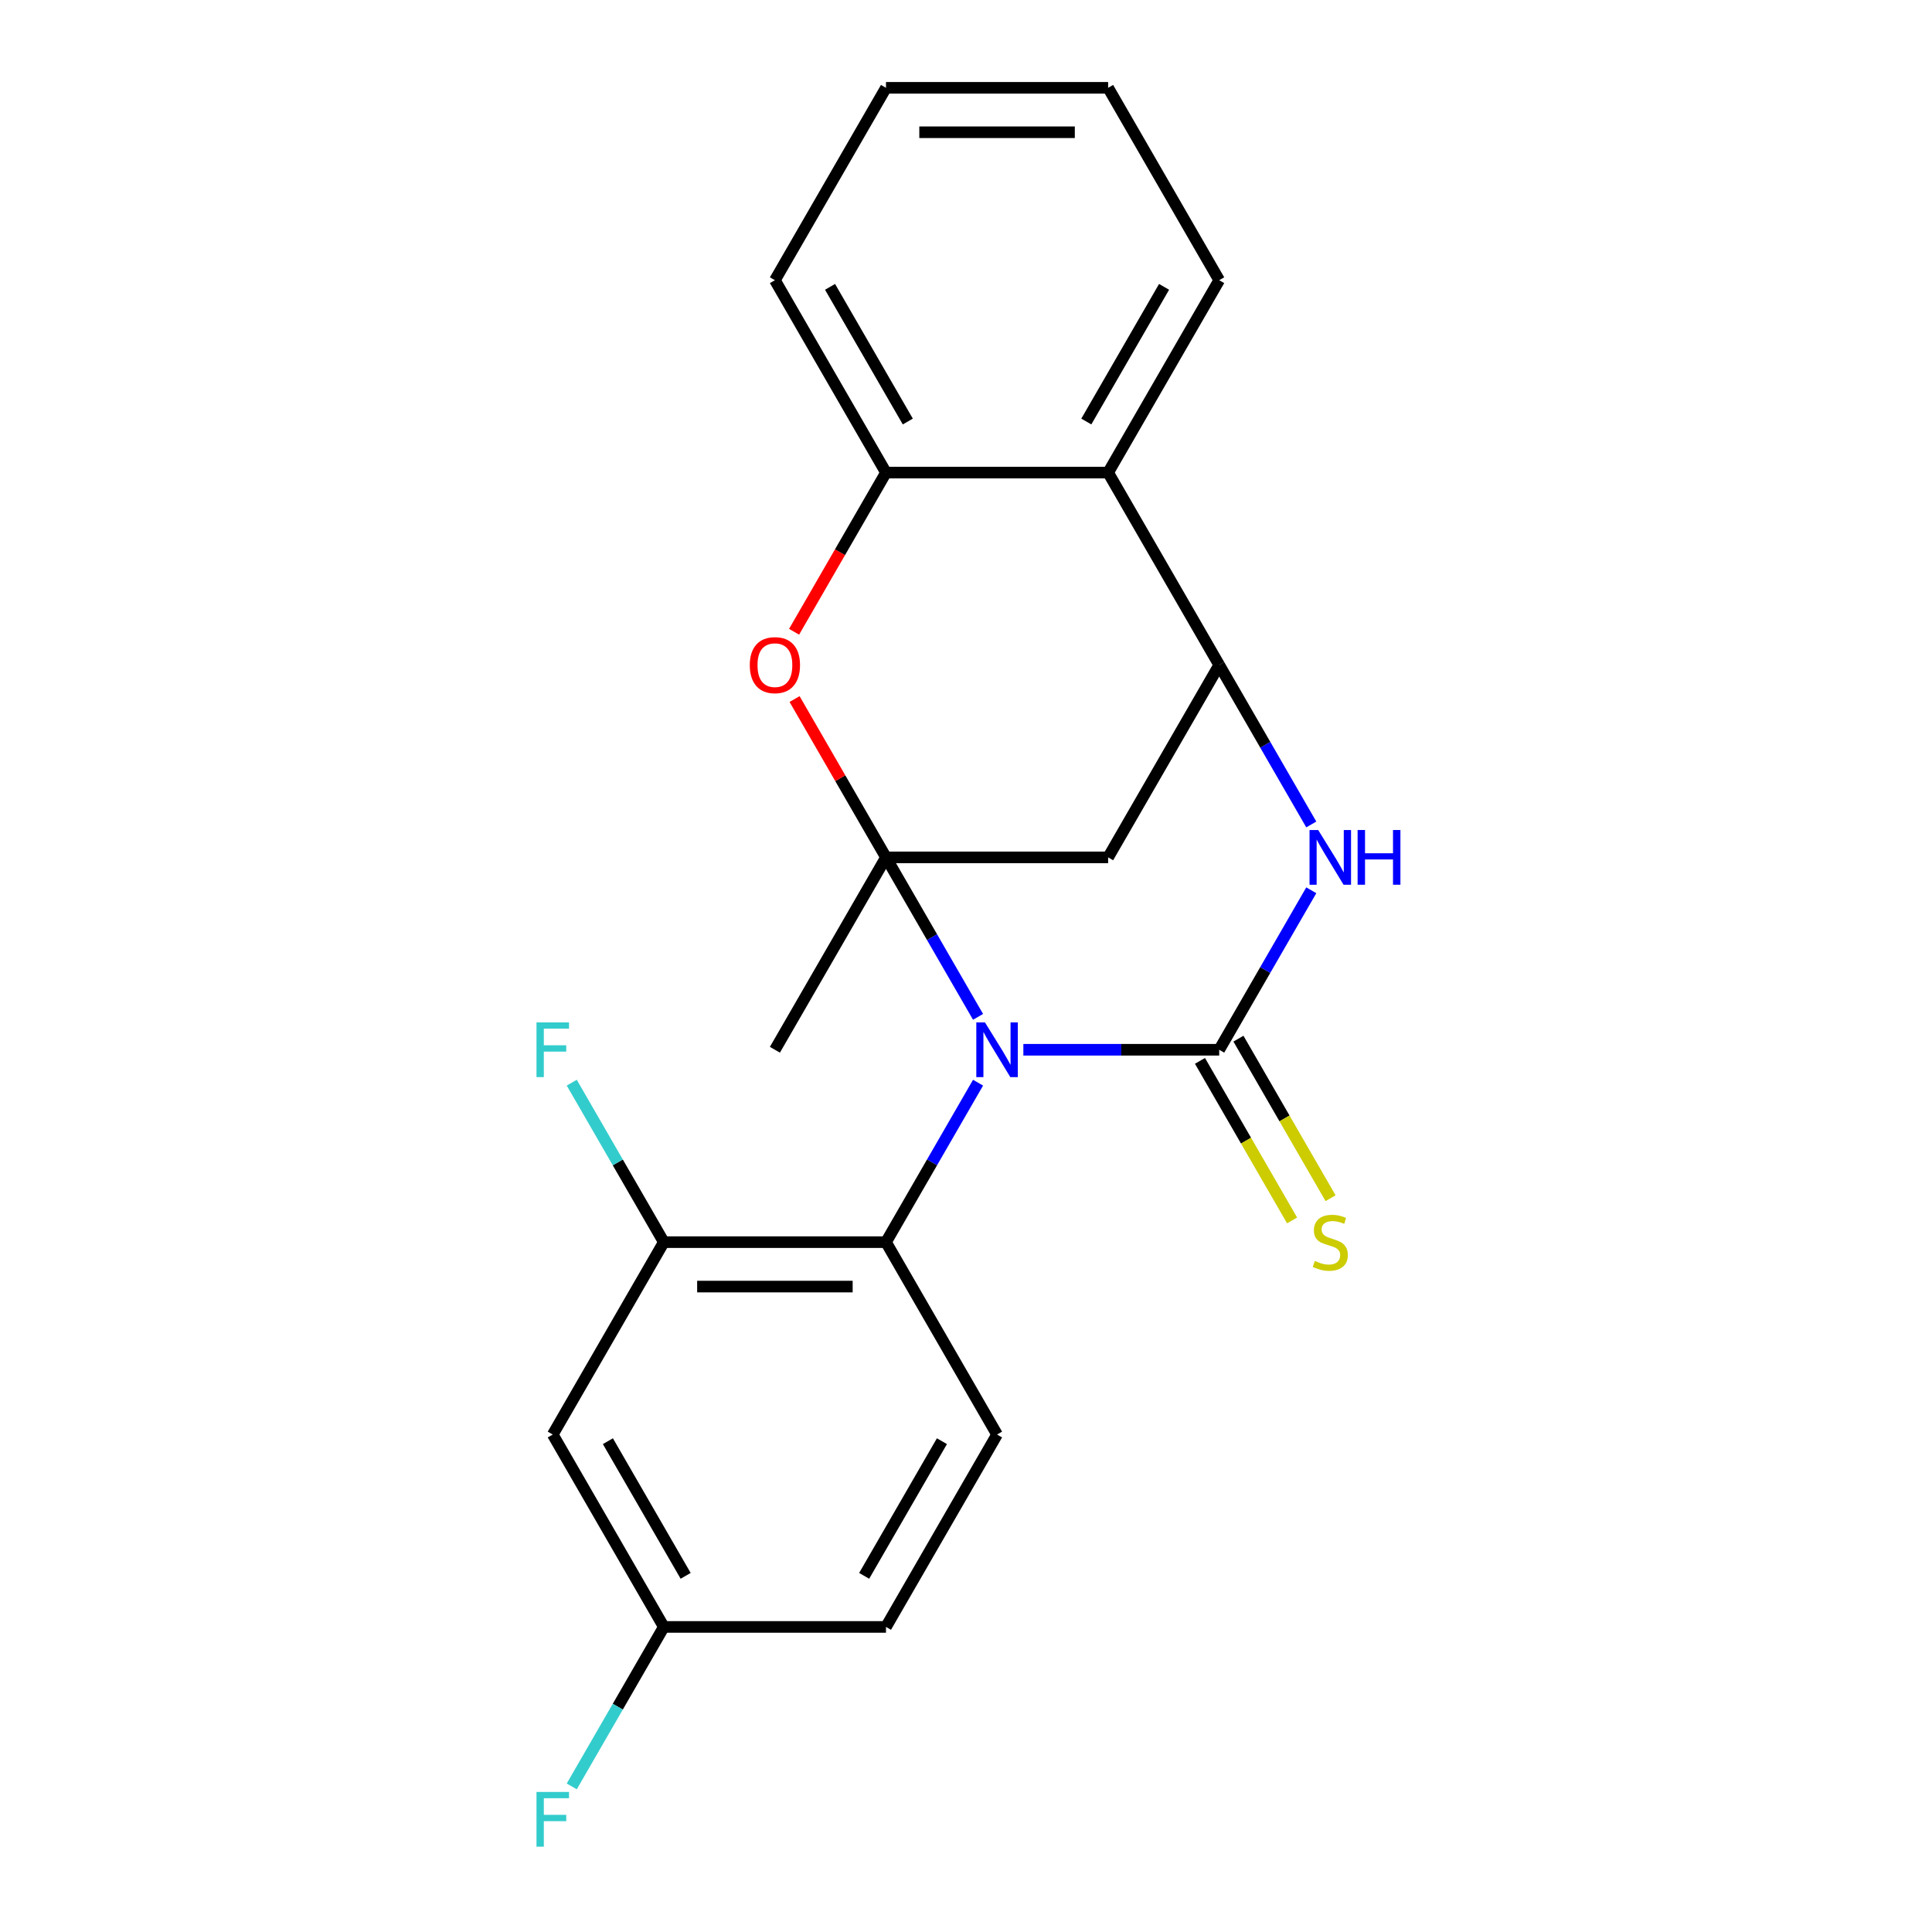 <?xml version='1.0' encoding='iso-8859-1'?>
<svg version='1.1' baseProfile='full'
              xmlns='http://www.w3.org/2000/svg'
                      xmlns:rdkit='http://www.rdkit.org/xml'
                      xmlns:xlink='http://www.w3.org/1999/xlink'
                  xml:space='preserve'
width='1000px' height='1000px' viewBox='0 0 1000 1000'>
<!-- END OF HEADER -->
<rect style='opacity:1.0;fill:#FFFFFF;stroke:none' width='1000' height='1000' x='0' y='0'> </rect>
<path class='bond-0' d='M 506.241,526.32 L 482.412,485.048' style='fill:none;fill-rule:evenodd;stroke:#0000FF;stroke-width:6px;stroke-linecap:butt;stroke-linejoin:miter;stroke-opacity:1' />
<path class='bond-0' d='M 482.412,485.048 L 458.583,443.775' style='fill:none;fill-rule:evenodd;stroke:#000000;stroke-width:6px;stroke-linecap:butt;stroke-linejoin:miter;stroke-opacity:1' />
<path class='bond-1' d='M 529.691,543.355 L 580.376,543.355' style='fill:none;fill-rule:evenodd;stroke:#0000FF;stroke-width:6px;stroke-linecap:butt;stroke-linejoin:miter;stroke-opacity:1' />
<path class='bond-1' d='M 580.376,543.355 L 631.061,543.355' style='fill:none;fill-rule:evenodd;stroke:#000000;stroke-width:6px;stroke-linecap:butt;stroke-linejoin:miter;stroke-opacity:1' />
<path class='bond-6' d='M 506.241,560.39 L 482.412,601.662' style='fill:none;fill-rule:evenodd;stroke:#0000FF;stroke-width:6px;stroke-linecap:butt;stroke-linejoin:miter;stroke-opacity:1' />
<path class='bond-6' d='M 482.412,601.662 L 458.583,642.935' style='fill:none;fill-rule:evenodd;stroke:#000000;stroke-width:6px;stroke-linecap:butt;stroke-linejoin:miter;stroke-opacity:1' />
<path class='bond-4' d='M 458.583,443.775 L 434.928,402.802' style='fill:none;fill-rule:evenodd;stroke:#000000;stroke-width:6px;stroke-linecap:butt;stroke-linejoin:miter;stroke-opacity:1' />
<path class='bond-4' d='M 434.928,402.802 L 411.272,361.829' style='fill:none;fill-rule:evenodd;stroke:#FF0000;stroke-width:6px;stroke-linecap:butt;stroke-linejoin:miter;stroke-opacity:1' />
<path class='bond-5' d='M 458.583,443.775 L 573.569,443.775' style='fill:none;fill-rule:evenodd;stroke:#000000;stroke-width:6px;stroke-linecap:butt;stroke-linejoin:miter;stroke-opacity:1' />
<path class='bond-14' d='M 458.583,443.775 L 401.091,543.355' style='fill:none;fill-rule:evenodd;stroke:#000000;stroke-width:6px;stroke-linecap:butt;stroke-linejoin:miter;stroke-opacity:1' />
<path class='bond-2' d='M 631.061,543.355 L 654.89,502.082' style='fill:none;fill-rule:evenodd;stroke:#000000;stroke-width:6px;stroke-linecap:butt;stroke-linejoin:miter;stroke-opacity:1' />
<path class='bond-2' d='M 654.89,502.082 L 678.719,460.809' style='fill:none;fill-rule:evenodd;stroke:#0000FF;stroke-width:6px;stroke-linecap:butt;stroke-linejoin:miter;stroke-opacity:1' />
<path class='bond-10' d='M 621.103,549.104 L 644.944,590.397' style='fill:none;fill-rule:evenodd;stroke:#000000;stroke-width:6px;stroke-linecap:butt;stroke-linejoin:miter;stroke-opacity:1' />
<path class='bond-10' d='M 644.944,590.397 L 668.784,631.69' style='fill:none;fill-rule:evenodd;stroke:#CCCC00;stroke-width:6px;stroke-linecap:butt;stroke-linejoin:miter;stroke-opacity:1' />
<path class='bond-10' d='M 641.019,537.606 L 664.86,578.898' style='fill:none;fill-rule:evenodd;stroke:#000000;stroke-width:6px;stroke-linecap:butt;stroke-linejoin:miter;stroke-opacity:1' />
<path class='bond-10' d='M 664.86,578.898 L 688.7,620.191' style='fill:none;fill-rule:evenodd;stroke:#CCCC00;stroke-width:6px;stroke-linecap:butt;stroke-linejoin:miter;stroke-opacity:1' />
<path class='bond-3' d='M 678.719,426.74 L 654.89,385.468' style='fill:none;fill-rule:evenodd;stroke:#0000FF;stroke-width:6px;stroke-linecap:butt;stroke-linejoin:miter;stroke-opacity:1' />
<path class='bond-3' d='M 654.89,385.468 L 631.061,344.195' style='fill:none;fill-rule:evenodd;stroke:#000000;stroke-width:6px;stroke-linecap:butt;stroke-linejoin:miter;stroke-opacity:1' />
<path class='bond-7' d='M 631.061,344.195 L 573.569,244.615' style='fill:none;fill-rule:evenodd;stroke:#000000;stroke-width:6px;stroke-linecap:butt;stroke-linejoin:miter;stroke-opacity:1' />
<path class='bond-22' d='M 631.061,344.195 L 573.569,443.775' style='fill:none;fill-rule:evenodd;stroke:#000000;stroke-width:6px;stroke-linecap:butt;stroke-linejoin:miter;stroke-opacity:1' />
<path class='bond-8' d='M 411.018,327 L 434.801,285.807' style='fill:none;fill-rule:evenodd;stroke:#FF0000;stroke-width:6px;stroke-linecap:butt;stroke-linejoin:miter;stroke-opacity:1' />
<path class='bond-8' d='M 434.801,285.807 L 458.583,244.615' style='fill:none;fill-rule:evenodd;stroke:#000000;stroke-width:6px;stroke-linecap:butt;stroke-linejoin:miter;stroke-opacity:1' />
<path class='bond-9' d='M 458.583,642.935 L 343.598,642.935' style='fill:none;fill-rule:evenodd;stroke:#000000;stroke-width:6px;stroke-linecap:butt;stroke-linejoin:miter;stroke-opacity:1' />
<path class='bond-9' d='M 441.336,665.932 L 360.846,665.932' style='fill:none;fill-rule:evenodd;stroke:#000000;stroke-width:6px;stroke-linecap:butt;stroke-linejoin:miter;stroke-opacity:1' />
<path class='bond-12' d='M 458.583,642.935 L 516.076,742.515' style='fill:none;fill-rule:evenodd;stroke:#000000;stroke-width:6px;stroke-linecap:butt;stroke-linejoin:miter;stroke-opacity:1' />
<path class='bond-18' d='M 573.569,244.615 L 631.061,145.035' style='fill:none;fill-rule:evenodd;stroke:#000000;stroke-width:6px;stroke-linecap:butt;stroke-linejoin:miter;stroke-opacity:1' />
<path class='bond-18' d='M 562.277,218.179 L 602.521,148.473' style='fill:none;fill-rule:evenodd;stroke:#000000;stroke-width:6px;stroke-linecap:butt;stroke-linejoin:miter;stroke-opacity:1' />
<path class='bond-23' d='M 573.569,244.615 L 458.583,244.615' style='fill:none;fill-rule:evenodd;stroke:#000000;stroke-width:6px;stroke-linecap:butt;stroke-linejoin:miter;stroke-opacity:1' />
<path class='bond-19' d='M 458.583,244.615 L 401.091,145.035' style='fill:none;fill-rule:evenodd;stroke:#000000;stroke-width:6px;stroke-linecap:butt;stroke-linejoin:miter;stroke-opacity:1' />
<path class='bond-19' d='M 469.876,218.179 L 429.631,148.473' style='fill:none;fill-rule:evenodd;stroke:#000000;stroke-width:6px;stroke-linecap:butt;stroke-linejoin:miter;stroke-opacity:1' />
<path class='bond-11' d='M 343.598,642.935 L 286.106,742.515' style='fill:none;fill-rule:evenodd;stroke:#000000;stroke-width:6px;stroke-linecap:butt;stroke-linejoin:miter;stroke-opacity:1' />
<path class='bond-15' d='M 343.598,642.935 L 319.769,601.662' style='fill:none;fill-rule:evenodd;stroke:#000000;stroke-width:6px;stroke-linecap:butt;stroke-linejoin:miter;stroke-opacity:1' />
<path class='bond-15' d='M 319.769,601.662 L 295.941,560.39' style='fill:none;fill-rule:evenodd;stroke:#33CCCC;stroke-width:6px;stroke-linecap:butt;stroke-linejoin:miter;stroke-opacity:1' />
<path class='bond-24' d='M 286.106,742.515 L 343.598,842.095' style='fill:none;fill-rule:evenodd;stroke:#000000;stroke-width:6px;stroke-linecap:butt;stroke-linejoin:miter;stroke-opacity:1' />
<path class='bond-24' d='M 314.646,745.954 L 354.89,815.66' style='fill:none;fill-rule:evenodd;stroke:#000000;stroke-width:6px;stroke-linecap:butt;stroke-linejoin:miter;stroke-opacity:1' />
<path class='bond-16' d='M 516.076,742.515 L 458.583,842.095' style='fill:none;fill-rule:evenodd;stroke:#000000;stroke-width:6px;stroke-linecap:butt;stroke-linejoin:miter;stroke-opacity:1' />
<path class='bond-16' d='M 487.536,745.954 L 447.291,815.66' style='fill:none;fill-rule:evenodd;stroke:#000000;stroke-width:6px;stroke-linecap:butt;stroke-linejoin:miter;stroke-opacity:1' />
<path class='bond-13' d='M 343.598,842.095 L 458.583,842.095' style='fill:none;fill-rule:evenodd;stroke:#000000;stroke-width:6px;stroke-linecap:butt;stroke-linejoin:miter;stroke-opacity:1' />
<path class='bond-17' d='M 343.598,842.095 L 319.769,883.368' style='fill:none;fill-rule:evenodd;stroke:#000000;stroke-width:6px;stroke-linecap:butt;stroke-linejoin:miter;stroke-opacity:1' />
<path class='bond-17' d='M 319.769,883.368 L 295.941,924.641' style='fill:none;fill-rule:evenodd;stroke:#33CCCC;stroke-width:6px;stroke-linecap:butt;stroke-linejoin:miter;stroke-opacity:1' />
<path class='bond-20' d='M 631.061,145.035 L 573.569,45.455' style='fill:none;fill-rule:evenodd;stroke:#000000;stroke-width:6px;stroke-linecap:butt;stroke-linejoin:miter;stroke-opacity:1' />
<path class='bond-21' d='M 401.091,145.035 L 458.583,45.455' style='fill:none;fill-rule:evenodd;stroke:#000000;stroke-width:6px;stroke-linecap:butt;stroke-linejoin:miter;stroke-opacity:1' />
<path class='bond-25' d='M 573.569,45.455 L 458.583,45.455' style='fill:none;fill-rule:evenodd;stroke:#000000;stroke-width:6px;stroke-linecap:butt;stroke-linejoin:miter;stroke-opacity:1' />
<path class='bond-25' d='M 556.321,68.452 L 475.831,68.452' style='fill:none;fill-rule:evenodd;stroke:#000000;stroke-width:6px;stroke-linecap:butt;stroke-linejoin:miter;stroke-opacity:1' />
<path  class='atom-0' d='M 509.816 529.195
L 519.096 544.195
Q 520.016 545.675, 521.496 548.355
Q 522.976 551.035, 523.056 551.195
L 523.056 529.195
L 526.816 529.195
L 526.816 557.515
L 522.936 557.515
L 512.976 541.115
Q 511.816 539.195, 510.576 536.995
Q 509.376 534.795, 509.016 534.115
L 509.016 557.515
L 505.336 557.515
L 505.336 529.195
L 509.816 529.195
' fill='#0000FF'/>
<path  class='atom-3' d='M 682.294 429.615
L 691.574 444.615
Q 692.494 446.095, 693.974 448.775
Q 695.454 451.455, 695.534 451.615
L 695.534 429.615
L 699.294 429.615
L 699.294 457.935
L 695.414 457.935
L 685.454 441.535
Q 684.294 439.615, 683.054 437.415
Q 681.854 435.215, 681.494 434.535
L 681.494 457.935
L 677.814 457.935
L 677.814 429.615
L 682.294 429.615
' fill='#0000FF'/>
<path  class='atom-3' d='M 702.694 429.615
L 706.534 429.615
L 706.534 441.655
L 721.014 441.655
L 721.014 429.615
L 724.854 429.615
L 724.854 457.935
L 721.014 457.935
L 721.014 444.855
L 706.534 444.855
L 706.534 457.935
L 702.694 457.935
L 702.694 429.615
' fill='#0000FF'/>
<path  class='atom-5' d='M 388.091 344.275
Q 388.091 337.475, 391.451 333.675
Q 394.811 329.875, 401.091 329.875
Q 407.371 329.875, 410.731 333.675
Q 414.091 337.475, 414.091 344.275
Q 414.091 351.155, 410.691 355.075
Q 407.291 358.955, 401.091 358.955
Q 394.851 358.955, 391.451 355.075
Q 388.091 351.195, 388.091 344.275
M 401.091 355.755
Q 405.411 355.755, 407.731 352.875
Q 410.091 349.955, 410.091 344.275
Q 410.091 338.715, 407.731 335.915
Q 405.411 333.075, 401.091 333.075
Q 396.771 333.075, 394.411 335.875
Q 392.091 338.675, 392.091 344.275
Q 392.091 349.995, 394.411 352.875
Q 396.771 355.755, 401.091 355.755
' fill='#FF0000'/>
<path  class='atom-11' d='M 680.554 652.655
Q 680.874 652.775, 682.194 653.335
Q 683.514 653.895, 684.954 654.255
Q 686.434 654.575, 687.874 654.575
Q 690.554 654.575, 692.114 653.295
Q 693.674 651.975, 693.674 649.695
Q 693.674 648.135, 692.874 647.175
Q 692.114 646.215, 690.914 645.695
Q 689.714 645.175, 687.714 644.575
Q 685.194 643.815, 683.674 643.095
Q 682.194 642.375, 681.114 640.855
Q 680.074 639.335, 680.074 636.775
Q 680.074 633.215, 682.474 631.015
Q 684.914 628.815, 689.714 628.815
Q 692.994 628.815, 696.714 630.375
L 695.794 633.455
Q 692.394 632.055, 689.834 632.055
Q 687.074 632.055, 685.554 633.215
Q 684.034 634.335, 684.074 636.295
Q 684.074 637.815, 684.834 638.735
Q 685.634 639.655, 686.754 640.175
Q 687.914 640.695, 689.834 641.295
Q 692.394 642.095, 693.914 642.895
Q 695.434 643.695, 696.514 645.335
Q 697.634 646.935, 697.634 649.695
Q 697.634 653.615, 694.994 655.735
Q 692.394 657.815, 688.034 657.815
Q 685.514 657.815, 683.594 657.255
Q 681.714 656.735, 679.474 655.815
L 680.554 652.655
' fill='#CCCC00'/>
<path  class='atom-16' d='M 277.686 529.195
L 294.526 529.195
L 294.526 532.435
L 281.486 532.435
L 281.486 541.035
L 293.086 541.035
L 293.086 544.315
L 281.486 544.315
L 281.486 557.515
L 277.686 557.515
L 277.686 529.195
' fill='#33CCCC'/>
<path  class='atom-18' d='M 277.686 927.515
L 294.526 927.515
L 294.526 930.755
L 281.486 930.755
L 281.486 939.355
L 293.086 939.355
L 293.086 942.635
L 281.486 942.635
L 281.486 955.835
L 277.686 955.835
L 277.686 927.515
' fill='#33CCCC'/>
</svg>
